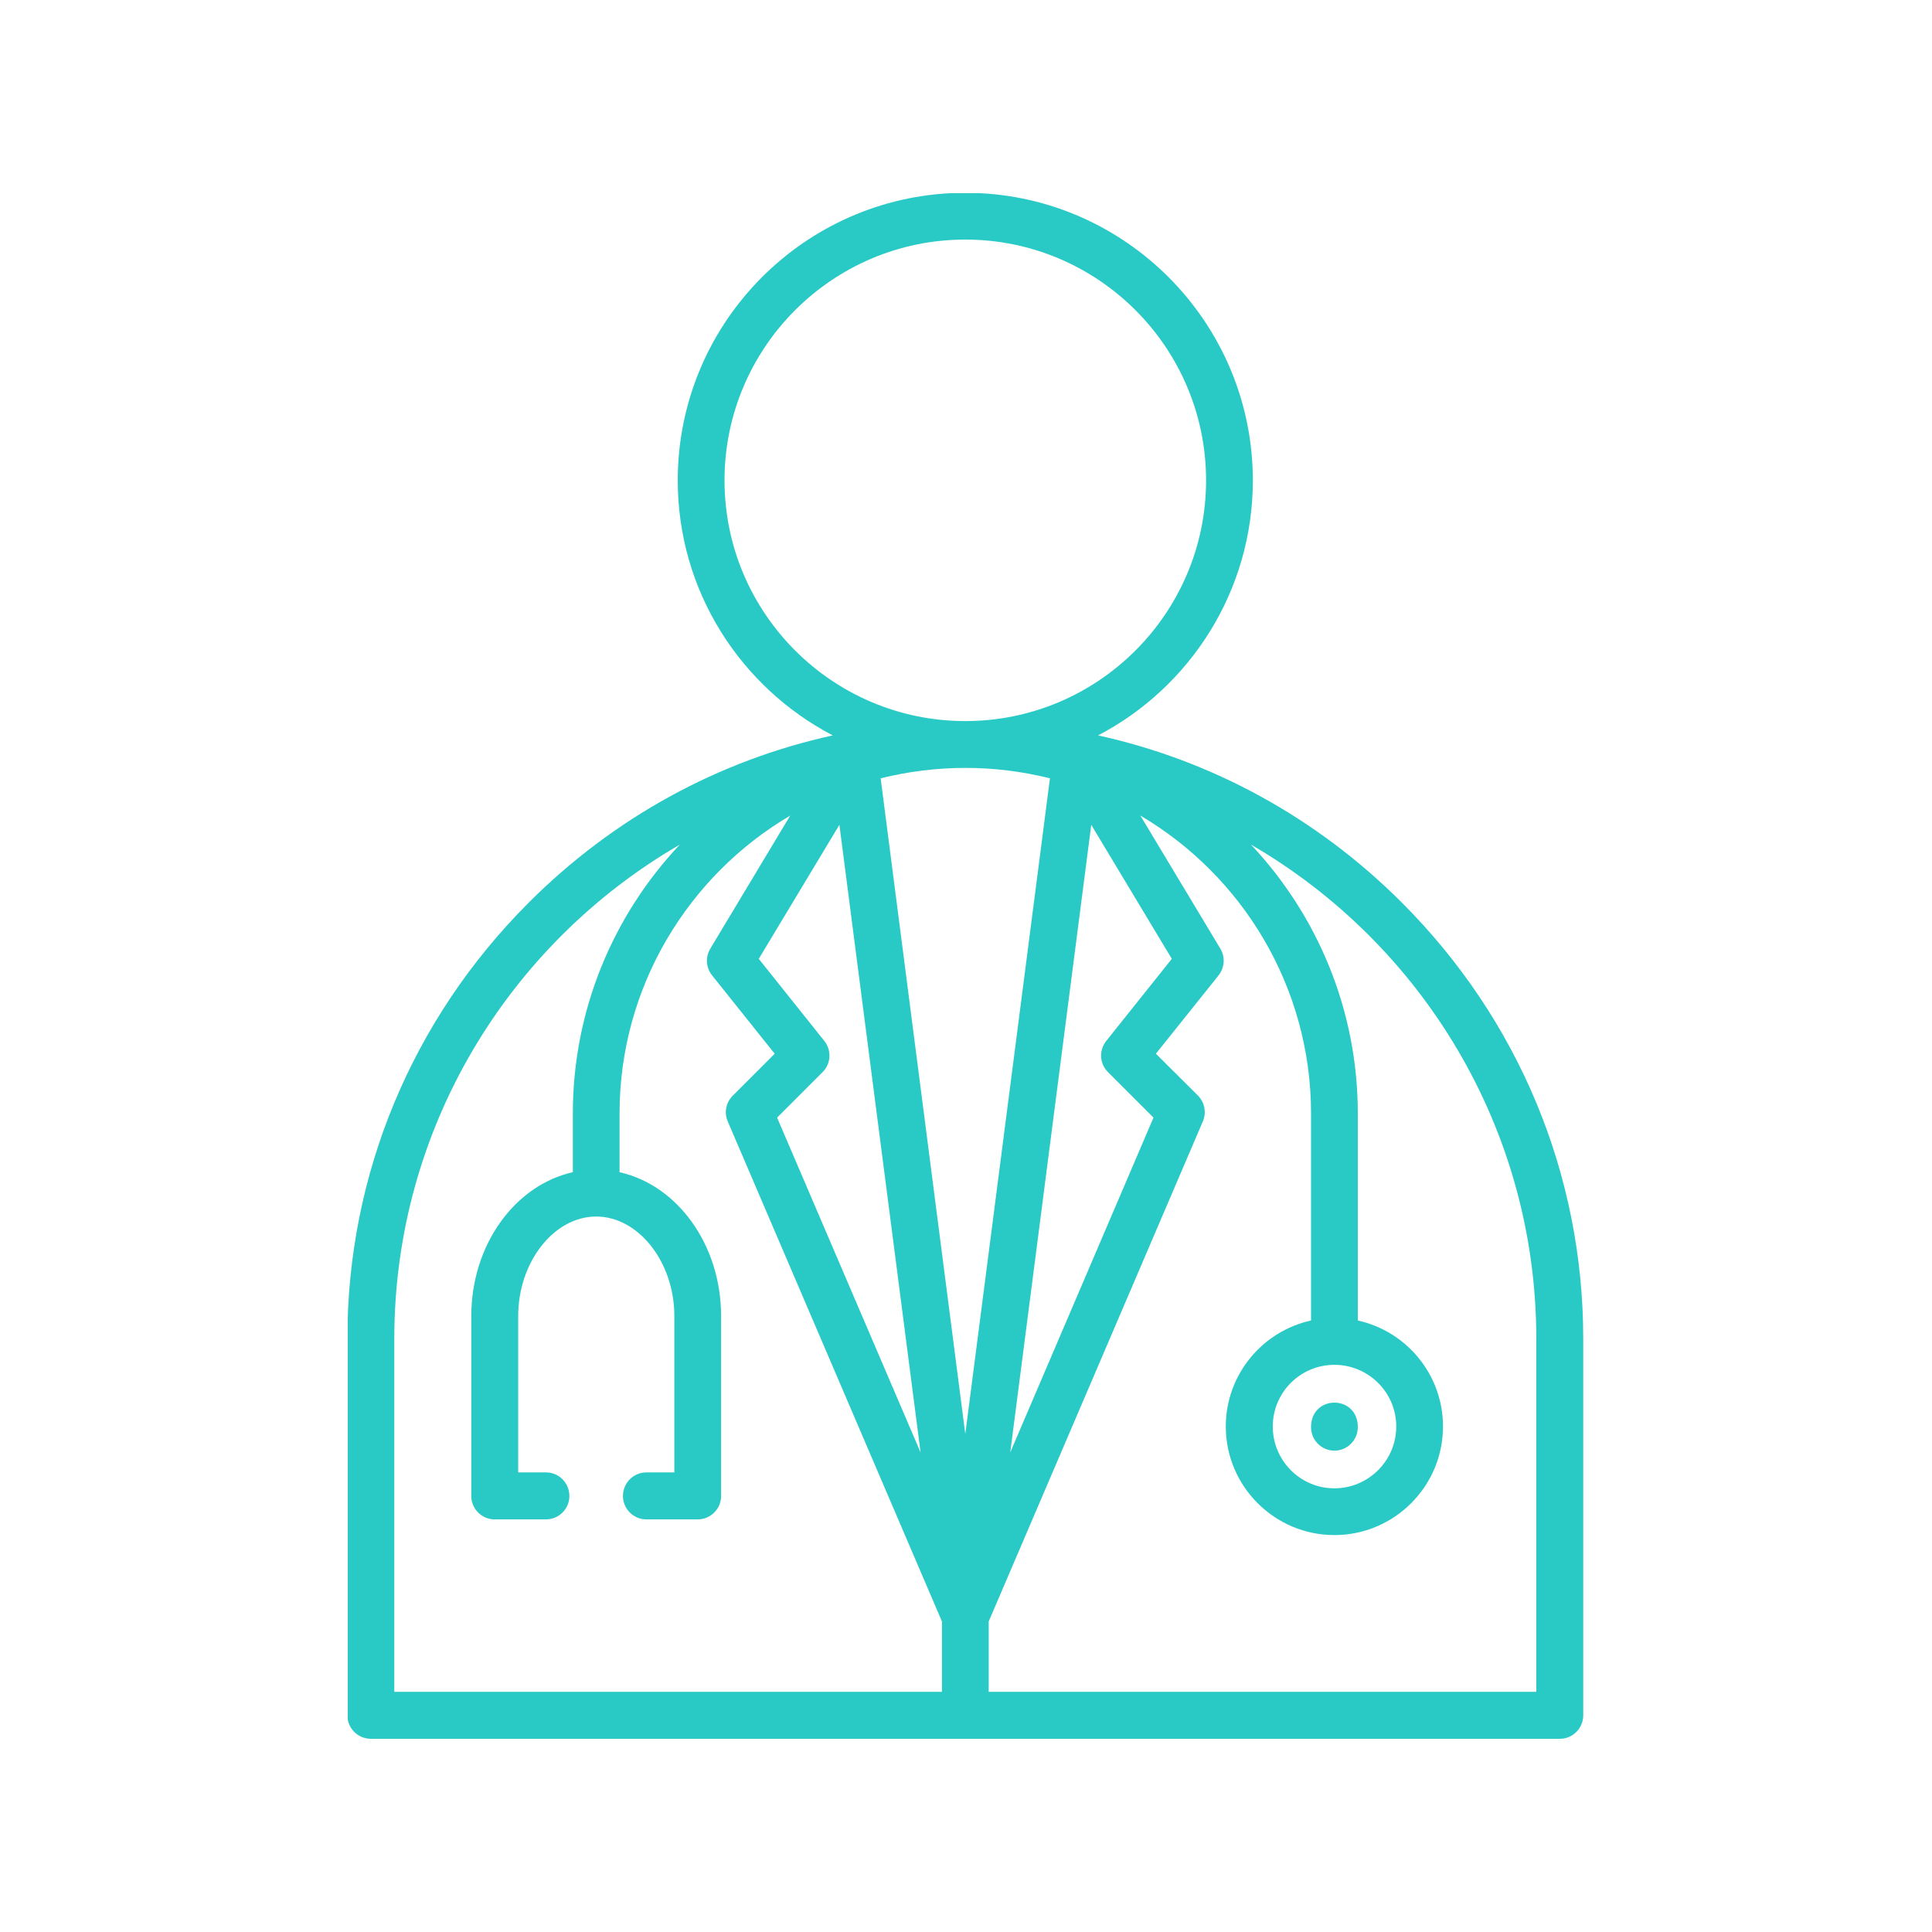<svg xmlns="http://www.w3.org/2000/svg" xmlns:xlink="http://www.w3.org/1999/xlink" width="500" zoomAndPan="magnify" viewBox="0 0 375 375" height="500" preserveAspectRatio="xMidYMid meet" version="1.0"><defs><clipPath id="6e7062d238"><path d="M 67.5 37.5 L 307.5 37.5 L 307.5 337.5 L 67.5 337.5 Z M 67.5 37.5 " clip-rule="nonzero"/></clipPath></defs><rect x="-37.5" width="450" fill="#ffffff" y="-37.5" height="450" fill-opacity="1"/><rect x="-37.5" width="450" fill="#ffffff" y="-37.5" height="450" fill-opacity="1"/><g clip-path="url(#6e7062d238)"><path fill="#29cac6" d="M 254.473 276.996 C 254.473 270.668 263.551 270.668 263.551 276.996 C 263.551 279.539 261.508 281.57 259.008 281.57 C 256.504 281.57 254.473 279.539 254.473 276.996 Z M 190.312 37.5 L 184.414 37.5 C 154.996 39.039 131.551 63.445 131.551 93.238 C 131.551 114.746 143.758 133.398 161.633 142.742 C 139.492 147.594 119.121 158.703 102.656 175.164 C 79.93 197.879 67.422 227.992 67.422 259.871 L 67.422 332.926 C 67.422 335.457 69.453 337.5 72 337.5 L 302.77 337.5 C 305.273 337.5 307.305 335.457 307.305 332.926 L 307.305 259.871 C 307.305 227.992 294.797 197.879 272.07 175.164 C 255.605 158.703 235.23 147.594 213.137 142.742 C 230.969 133.43 243.176 114.746 243.176 93.238 C 243.164 63.445 219.723 39.039 190.312 37.5 Z M 259.008 264.914 C 252.398 264.914 247.043 270.273 247.043 276.879 C 247.043 283.496 252.398 288.883 259.008 288.883 C 265.613 288.883 271.012 283.496 271.012 276.879 C 271.012 270.273 265.613 264.914 259.008 264.914 Z M 298.195 328.383 L 298.195 259.871 C 298.195 218.961 275.906 183.137 242.82 163.941 C 255.648 177.59 263.551 195.965 263.551 216.148 L 263.551 256.312 C 273.012 258.383 280.086 266.828 280.086 276.879 C 280.086 288.496 270.625 297.957 259.008 297.957 C 247.398 297.957 237.926 288.496 237.926 276.879 C 237.926 266.828 245.012 258.383 254.473 256.312 L 254.473 216.148 C 254.473 191.551 241.133 169.957 221.348 158.305 L 236.879 184.152 C 237.852 185.801 237.691 187.832 236.527 189.316 L 224.359 204.527 L 232.539 212.664 C 233.82 214 234.215 215.945 233.469 217.668 L 191.906 314.73 L 191.906 328.383 Z M 76.531 259.871 C 76.531 218.961 98.82 183.137 131.945 163.941 C 119.086 177.59 111.188 195.965 111.188 216.148 L 111.188 227.523 C 99.965 230.023 91.477 241.602 91.477 255.445 L 91.477 290.367 C 91.477 292.871 93.508 294.91 96.008 294.91 L 105.98 294.91 C 108.484 294.91 110.516 292.871 110.516 290.367 C 110.516 287.836 108.484 285.793 105.98 285.793 L 100.582 285.793 L 100.582 255.445 C 100.582 244.969 107.512 236.129 115.719 236.129 C 123.93 236.129 130.891 244.969 130.891 255.445 L 130.891 285.793 L 125.457 285.793 C 122.957 285.793 120.914 287.836 120.914 290.367 C 120.914 292.871 122.957 294.91 125.457 294.91 L 135.434 294.91 C 137.934 294.91 139.965 292.871 139.965 290.367 L 139.965 255.445 C 139.965 241.602 131.477 230.023 120.254 227.523 L 120.254 216.148 C 120.254 191.551 133.594 169.957 153.379 158.305 L 137.859 184.152 C 136.875 185.801 137.035 187.832 138.211 189.316 L 150.367 204.527 L 142.23 212.664 C 140.906 214 140.508 215.945 141.258 217.668 L 182.832 314.73 L 182.832 328.383 L 76.531 328.383 Z M 140.629 93.238 C 140.629 67.465 161.59 46.5 187.363 46.5 C 213.137 46.5 234.098 67.465 234.098 93.238 C 234.098 119 213.137 139.961 187.363 139.961 C 161.59 139.961 140.629 119 140.629 93.238 Z M 159.988 202.027 L 147.277 186.109 L 162.926 160.102 L 178.684 281.922 L 150.836 216.93 L 159.676 208.09 C 161.324 206.441 161.43 203.824 159.988 202.027 Z M 187.363 278.332 L 170.934 151.07 C 181.773 148.387 192.965 148.363 203.793 151.07 Z M 215.051 208.09 L 223.891 216.93 L 196.086 281.922 L 211.812 160.102 L 227.449 186.109 L 214.738 202.027 C 213.285 203.824 213.402 206.441 215.051 208.09 Z M 215.051 208.09 " fill-opacity="1" fill-rule="evenodd"/></g></svg>